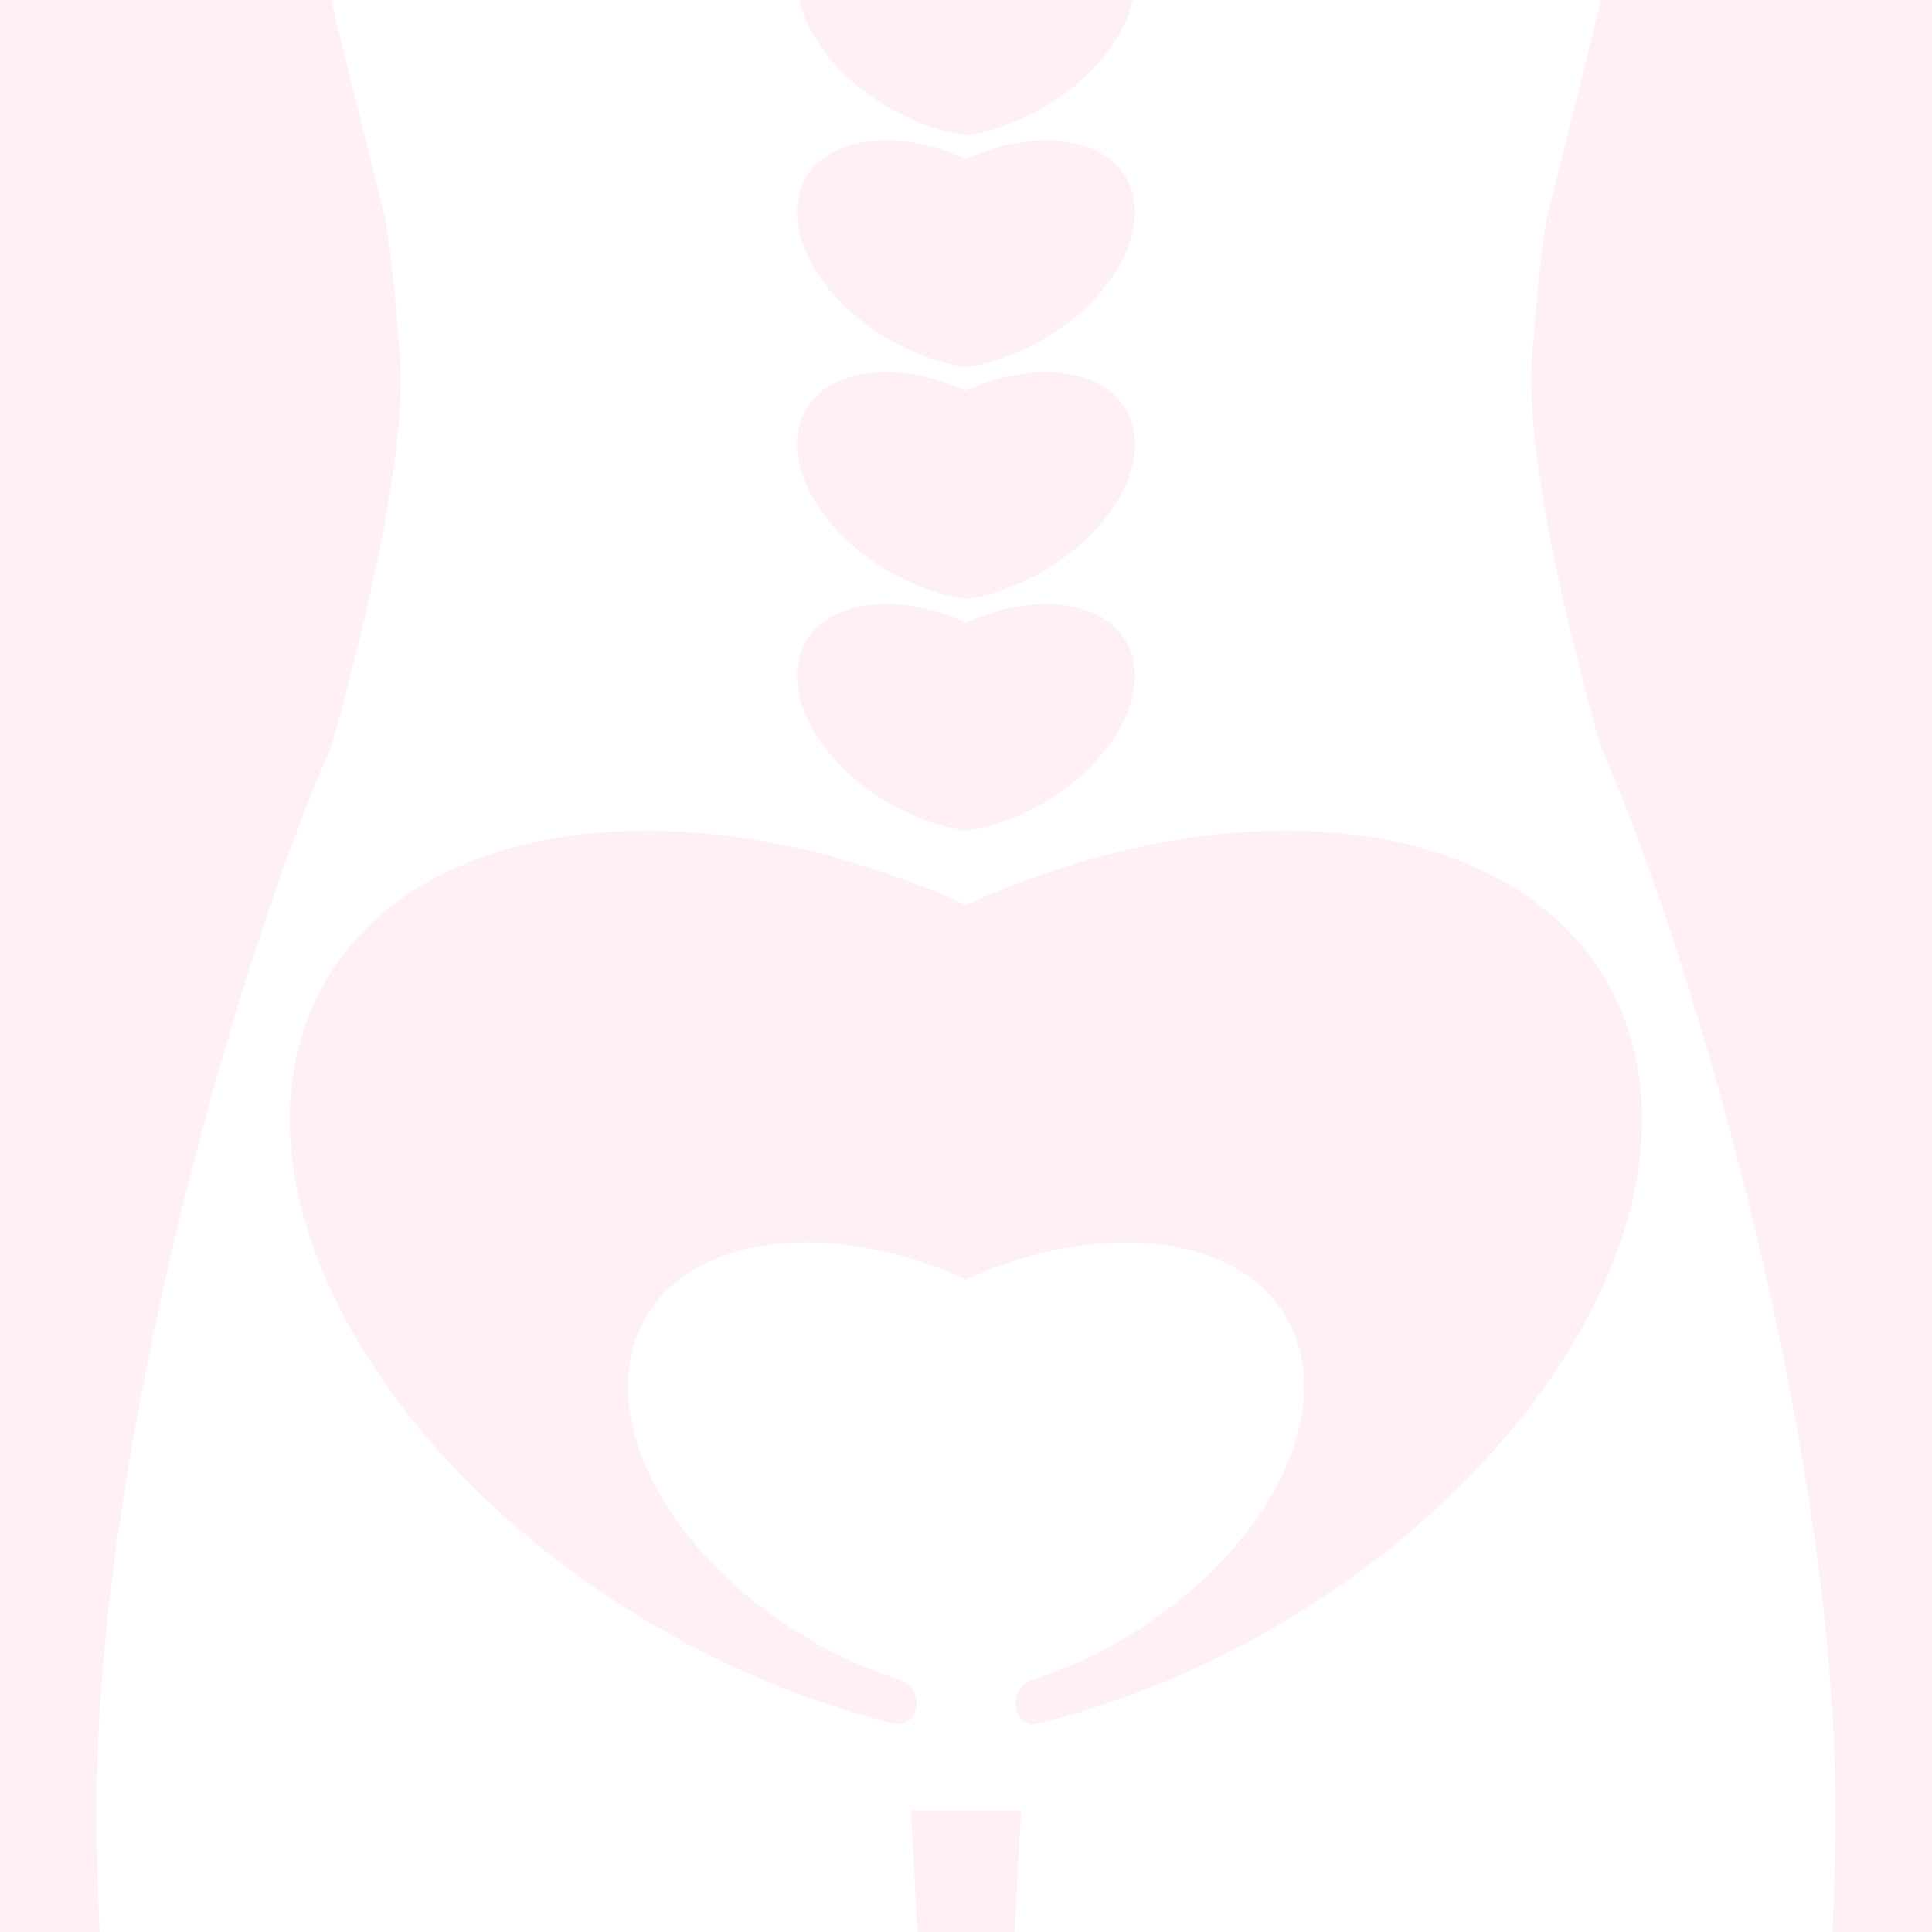 <?xml version="1.0" encoding="utf-8"?>
<!-- Generator: Adobe Illustrator 23.0.3, SVG Export Plug-In . SVG Version: 6.00 Build 0)  -->
<svg version="1.1" id="レイヤー_1" xmlns="http://www.w3.org/2000/svg" xmlns:xlink="http://www.w3.org/1999/xlink" x="0px"
	 y="0px" viewBox="0 0 500 500" style="enable-background:new 0 0 500 500;" xml:space="preserve">
<style type="text/css">
	.st0{fill:#FFF0F5;}
	.st1{fill:#FFFFFF;}
</style>
<rect class="st0" width="500" height="500"/>
<path class="st1" d="M85.703,0l14.153,57.273c0,0,2.094,12.537,3.239,30.674
	c3.409,24.351-7.934,71.819-17.396,105.49C64.401,240.607,25,370.071,25,468.529
	c0,135.098,46.586,277.905,55.114,316.142c4.039,18.107,30.942,143.41,27.119,171.594
	c-14.984,160.285,15.476,299.878,35.341,384.577
	c2.833,12.071,59.692,12.31,77.567,0.114
	c-0.359-32.056,0.164-119.072,7.513-162.575
	c7.351-43.508,13.209-89.305,5.785-130.523c-7.424-41.214-7.994-84.726,0-123.649
	c7.996-38.927,7.424-105.334,2.285-140.977
	c-2.516-17.449,3.496-93.216,4.097-166.032
	c0.628-75.941-4.097-148.671-4.097-148.671L250,468.659l14.277-0.13
	c0,0-4.724,72.73-4.097,148.671c0.601,72.816,6.613,148.584,4.097,166.032
	c-5.139,35.643-5.711,102.05,2.285,140.977c7.994,38.924,7.424,82.436,0,123.649
	c-7.424,41.218-1.565,87.015,5.785,130.523
	c7.349,43.503,7.872,130.519,7.513,162.575
	c17.874,12.196,74.734,11.957,77.567-0.114
	c19.864-84.699,50.324-224.292,35.341-384.577
	c-3.824-28.184,23.08-153.487,27.119-171.594C428.414,746.435,475,603.627,475,468.529
	c0-98.458-39.401-227.922-60.699-275.092c-9.461-33.671-20.805-81.14-17.396-105.49
	c1.145-18.137,3.239-30.674,3.239-30.674L414.297,0"/>
<path class="st0" d="M264.482,210.666c-4.935,2.231-9.839,3.666-14.482,4.349
	c-4.643-0.684-9.547-2.118-14.482-4.349c-19.766-8.937-32.54-27.272-28.532-40.952
	C210.992,156.04,230.246,152.192,250,161.11c19.754-8.918,39.008-5.07,43.014,8.603
	C297.023,183.394,284.248,201.729,264.482,210.666z M264.482,150.666
	c-4.935,2.231-9.839,3.666-14.482,4.349c-4.643-0.684-9.547-2.118-14.482-4.349
	c-19.766-8.937-32.54-27.272-28.532-40.952C210.992,96.04,230.246,92.192,250,101.11
	c19.754-8.918,39.008-5.07,43.014,8.603
	C297.023,123.394,284.248,141.729,264.482,150.666z M264.482,90.666
	c-4.935,2.231-9.839,3.666-14.482,4.349c-4.643-0.684-9.547-2.118-14.482-4.349
	c-19.766-8.937-32.54-27.272-28.532-40.952C210.992,36.04,230.246,32.192,250,41.11
	c19.754-8.918,39.008-5.07,43.014,8.603
	C297.023,63.394,284.248,81.729,264.482,90.666z M264.482,30.666
	C259.547,32.897,254.643,34.331,250,35.015c-4.643-0.684-9.547-2.118-14.482-4.349
	c-19.766-8.937-32.54-27.272-28.532-40.952C210.992-23.96,230.246-27.808,250-18.89
	c19.754-8.918,39.008-5.07,43.014,8.603
	C297.023,3.394,284.248,21.729,264.482,30.666z M422.058,268.593
	C406.033,213.902,329.018,198.51,250,234.182
	c-79.018-35.672-156.033-20.28-172.058,34.411
	c-16.033,54.721,35.064,128.061,114.128,163.81
	c13.645,6.169,27.206,10.712,40.429,13.896v0.006c2.59,0,4.92-2.621,4.69-5.826
	c-0.348-4.868-4.69-5.826-4.69-5.826s-7.621-2.684-11.465-4.422
	c-39.532-17.874-65.081-54.544-57.064-81.905
	C171.983,320.98,210.491,313.284,250,331.12
	c39.509-17.835,78.017-10.14,86.029,17.206
	c8.017,27.361-17.532,64.031-57.064,81.905c-3.844,1.738-11.465,4.422-11.465,4.422
	s-4.342,0.958-4.69,5.826c-0.229,3.205,2.1,5.826,4.69,5.826v-0.006
	c13.223-3.184,26.785-7.726,40.429-13.896
	C386.994,396.654,438.09,323.314,422.058,268.593z"/>
</svg>
